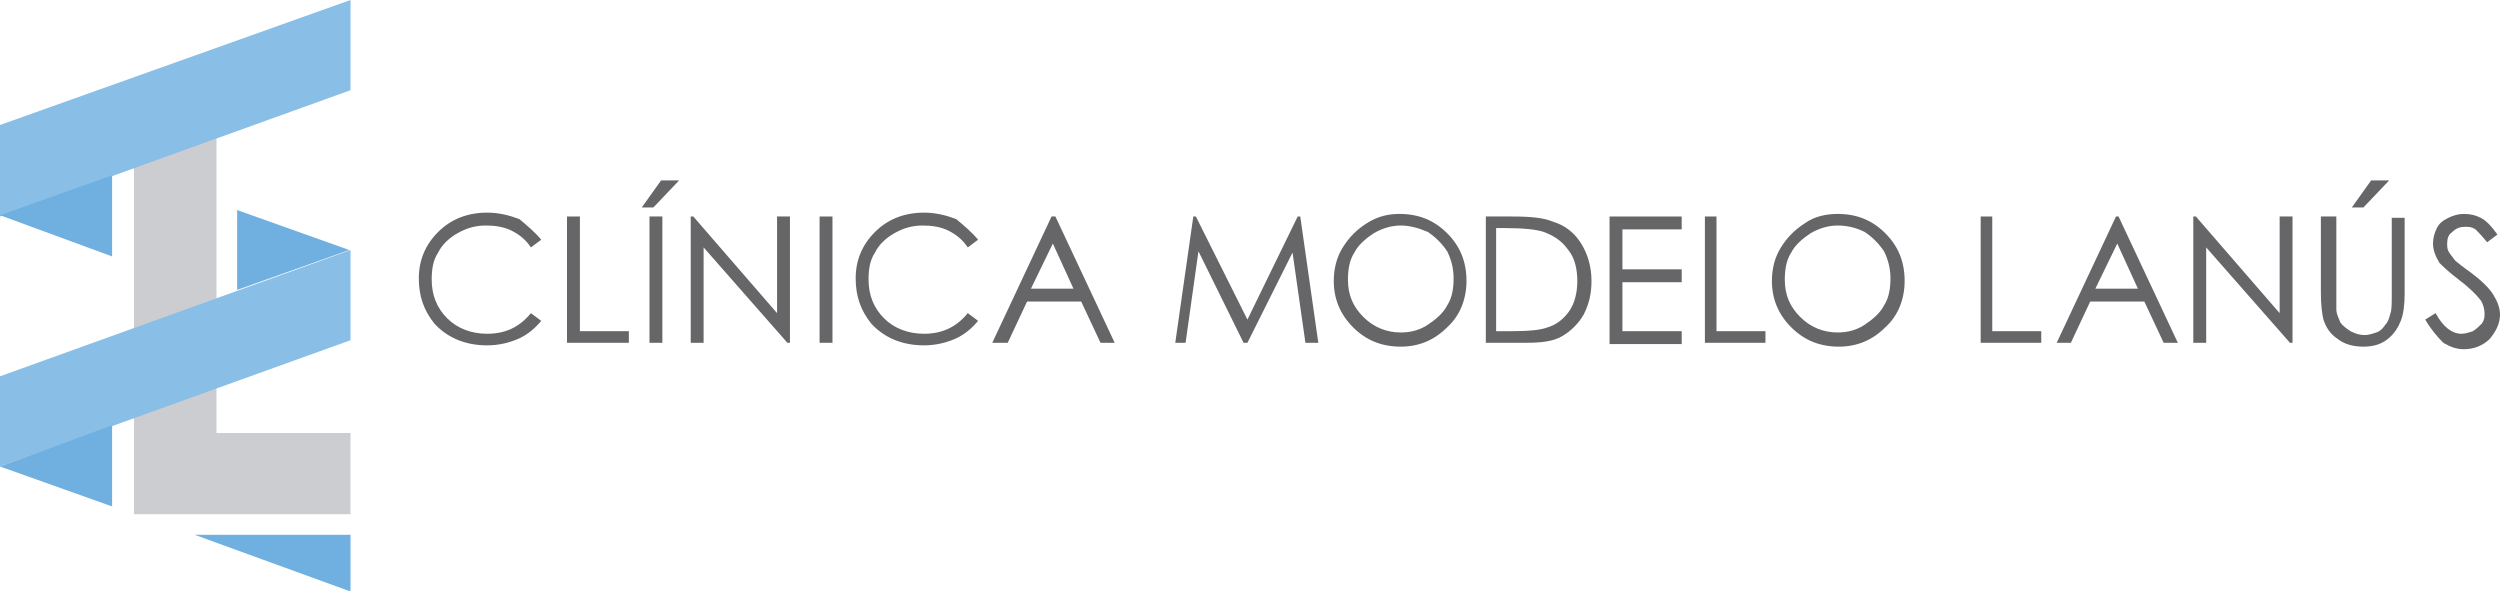 <!-- Generator: Adobe Illustrator 22.0.0, SVG Export Plug-In  -->
<svg version="1.1"
	 xmlns="http://www.w3.org/2000/svg" xmlns:xlink="http://www.w3.org/1999/xlink" xmlns:a="http://ns.adobe.com/AdobeSVGViewerExtensions/3.0/"
	 x="0px" y="0px" width="194px" height="45.9px" viewBox="0 0 194 45.9"
	 style="overflow:scroll;enable-background:new 0 0 194 45.9;" xml:space="preserve">
<style type="text/css">
	.st0{fill:#666669;}
	.st1{fill:#CCCDD1;}
	.st2{fill:#6FB0E1;}
	.st3{fill:#89BFE6;}
</style>
<defs>
</defs>
<g>
	<g>
		<g>
			<path class="st0" d="M42,18.6l-0.8,0.6c-0.4-0.6-0.9-1-1.5-1.3c-0.6-0.3-1.3-0.4-2-0.4c-0.8,0-1.5,0.2-2.2,0.6
				c-0.7,0.4-1.2,0.9-1.5,1.5c-0.4,0.6-0.5,1.3-0.5,2.1c0,1.2,0.4,2.2,1.2,3c0.8,0.8,1.9,1.2,3.1,1.2c1.4,0,2.5-0.5,3.4-1.6l0.8,0.6
				c-0.5,0.6-1.1,1.1-1.8,1.4c-0.7,0.3-1.5,0.5-2.4,0.5c-1.7,0-3.1-0.6-4.1-1.7c-0.8-1-1.2-2.1-1.2-3.5c0-1.4,0.5-2.6,1.5-3.6
				c1-1,2.3-1.5,3.8-1.5c0.9,0,1.7,0.2,2.5,0.5C40.9,17.5,41.5,18,42,18.6z"/>
			<path class="st0" d="M44,16.8h1v8.9h3.8v0.9H44V16.8z"/>
			<path class="st0" d="M51.3,14h1.4l-2,2.1h-0.9L51.3,14z M50.4,16.8h1v9.8h-1V16.8z"/>
			<path class="st0" d="M53.6,26.6v-9.8h0.2l6.5,7.5v-7.5h1v9.8h-0.2l-6.5-7.4v7.4H53.6z"/>
			<path class="st0" d="M63.6,16.8h1v9.8h-1V16.8z"/>
			<path class="st0" d="M75.9,18.6l-0.8,0.6c-0.4-0.6-0.9-1-1.5-1.3c-0.6-0.3-1.3-0.4-2-0.4c-0.8,0-1.5,0.2-2.2,0.6
				c-0.7,0.4-1.2,0.9-1.5,1.5c-0.4,0.6-0.5,1.3-0.5,2.1c0,1.2,0.4,2.2,1.2,3c0.8,0.8,1.9,1.2,3.1,1.2c1.4,0,2.5-0.5,3.4-1.6l0.8,0.6
				c-0.5,0.6-1.1,1.1-1.8,1.4c-0.7,0.3-1.5,0.5-2.4,0.5c-1.7,0-3.1-0.6-4.1-1.7c-0.8-1-1.2-2.1-1.2-3.5c0-1.4,0.5-2.6,1.5-3.6
				c1-1,2.3-1.5,3.8-1.5c0.9,0,1.7,0.2,2.5,0.5C74.8,17.5,75.4,18,75.9,18.6z"/>
			<path class="st0" d="M81.9,16.8l4.6,9.8h-1.1l-1.5-3.2h-4.2l-1.5,3.2H77l4.6-9.8H81.9z M81.7,18.9l-1.7,3.5h3.3L81.7,18.9z"/>
			<path class="st0" d="M91.2,26.6l1.4-9.8h0.2l4,8l3.9-8h0.2l1.4,9.8h-1l-1-7l-3.5,7h-0.3l-3.5-7.1l-1,7.1H91.2z"/>
			<path class="st0" d="M108.6,16.6c1.5,0,2.7,0.5,3.7,1.5c1,1,1.5,2.2,1.5,3.7c0,1.4-0.5,2.7-1.5,3.6c-1,1-2.2,1.5-3.6,1.5
				c-1.5,0-2.7-0.5-3.7-1.5c-1-1-1.5-2.2-1.5-3.6c0-0.9,0.2-1.8,0.7-2.6c0.5-0.8,1.1-1.4,1.9-1.9C106.9,16.8,107.7,16.6,108.6,16.6z
				 M108.7,17.5c-0.7,0-1.4,0.2-2.1,0.6c-0.6,0.4-1.2,0.9-1.5,1.5c-0.4,0.6-0.5,1.4-0.5,2.1c0,1.2,0.4,2.1,1.2,2.9
				c0.8,0.8,1.8,1.2,2.9,1.2c0.8,0,1.5-0.2,2.1-0.6c0.6-0.4,1.2-0.9,1.5-1.5c0.4-0.6,0.5-1.4,0.5-2.1c0-0.8-0.2-1.5-0.5-2.1
				c-0.4-0.6-0.9-1.1-1.5-1.5C110.1,17.7,109.4,17.5,108.7,17.5z"/>
			<path class="st0" d="M115.3,26.6v-9.8h2c1.5,0,2.5,0.1,3.2,0.4c1,0.3,1.7,0.9,2.2,1.7c0.5,0.8,0.8,1.8,0.8,2.9
				c0,1-0.2,1.8-0.6,2.6c-0.4,0.7-1,1.3-1.7,1.7c-0.7,0.4-1.6,0.5-2.8,0.5H115.3z M116.2,25.7h1.1c1.4,0,2.3-0.1,2.8-0.3
				c0.7-0.2,1.3-0.7,1.7-1.3c0.4-0.6,0.6-1.4,0.6-2.3c0-0.9-0.2-1.8-0.7-2.4c-0.5-0.7-1.1-1.1-1.9-1.4c-0.6-0.2-1.6-0.3-3-0.3h-0.7
				V25.7z"/>
			<path class="st0" d="M124.9,16.8h5.6v1h-4.6v3.1h4.6v1h-4.6v3.8h4.6v1h-5.6V16.8z"/>
			<path class="st0" d="M132.2,16.8h1v8.9h3.8v0.9h-4.7V16.8z"/>
			<path class="st0" d="M142.6,16.6c1.5,0,2.7,0.5,3.7,1.5c1,1,1.5,2.2,1.5,3.7c0,1.4-0.5,2.7-1.5,3.6c-1,1-2.2,1.5-3.6,1.5
				c-1.5,0-2.7-0.5-3.7-1.5c-1-1-1.5-2.2-1.5-3.6c0-0.9,0.2-1.8,0.7-2.6c0.5-0.8,1.1-1.4,1.9-1.9C140.8,16.8,141.7,16.6,142.6,16.6z
				 M142.6,17.5c-0.7,0-1.4,0.2-2.1,0.6c-0.6,0.4-1.2,0.9-1.5,1.5c-0.4,0.6-0.5,1.4-0.5,2.1c0,1.2,0.4,2.1,1.2,2.9
				c0.8,0.8,1.8,1.2,2.9,1.2c0.8,0,1.5-0.2,2.1-0.6c0.6-0.4,1.2-0.9,1.5-1.5c0.4-0.6,0.5-1.4,0.5-2.1c0-0.8-0.2-1.5-0.5-2.1
				c-0.4-0.6-0.9-1.1-1.5-1.5C144.1,17.7,143.4,17.5,142.6,17.5z"/>
			<path class="st0" d="M153.6,16.8h1v8.9h3.8v0.9h-4.7V16.8z"/>
			<path class="st0" d="M164.4,16.8l4.6,9.8h-1.1l-1.5-3.2h-4.2l-1.5,3.2h-1.1l4.6-9.8H164.4z M164.3,18.9l-1.7,3.5h3.3L164.3,18.9z
				"/>
			<path class="st0" d="M170.2,26.6v-9.8h0.2l6.5,7.5v-7.5h1v9.8h-0.2l-6.5-7.4v7.4H170.2z"/>
			<path class="st0" d="M180.3,16.8h1v5.9c0,0.7,0,1.1,0,1.3c0,0.4,0.2,0.7,0.3,1c0.2,0.3,0.5,0.5,0.8,0.7c0.4,0.2,0.7,0.3,1.1,0.3
				c0.3,0,0.6-0.1,0.9-0.2c0.3-0.1,0.5-0.3,0.7-0.6c0.2-0.2,0.3-0.5,0.4-0.9c0.1-0.2,0.1-0.8,0.1-1.5v-5.9h1v5.9
				c0,0.9-0.1,1.6-0.3,2.1c-0.2,0.5-0.5,1-1,1.4c-0.5,0.4-1.1,0.6-1.9,0.6c-0.8,0-1.5-0.2-2-0.6c-0.6-0.4-0.9-0.9-1.1-1.5
				c-0.1-0.4-0.2-1.1-0.2-2.1V16.8z M184,14h1.4l-2,2.1h-0.9L184,14z"/>
			<path class="st0" d="M188.2,24.8l0.8-0.5c0.6,1.1,1.3,1.6,2,1.6c0.3,0,0.6-0.1,0.9-0.2c0.3-0.2,0.5-0.4,0.7-0.6
				c0.2-0.3,0.2-0.5,0.2-0.8c0-0.3-0.1-0.7-0.3-1c-0.3-0.4-0.9-1-1.7-1.6c-0.8-0.6-1.3-1.1-1.5-1.3c-0.3-0.5-0.5-1-0.5-1.5
				c0-0.4,0.1-0.8,0.3-1.2c0.2-0.4,0.5-0.6,0.9-0.8c0.4-0.2,0.8-0.3,1.2-0.3c0.5,0,0.9,0.1,1.3,0.3c0.4,0.2,0.8,0.6,1.3,1.3
				l-0.8,0.6c-0.4-0.5-0.7-0.8-0.9-1c-0.3-0.2-0.5-0.2-0.8-0.2c-0.4,0-0.7,0.1-1,0.4c-0.3,0.2-0.4,0.5-0.4,0.9c0,0.2,0,0.4,0.1,0.6
				c0.1,0.2,0.3,0.4,0.5,0.7c0.1,0.1,0.6,0.5,1.3,1c0.8,0.6,1.4,1.2,1.7,1.7c0.3,0.5,0.5,1,0.5,1.5c0,0.7-0.3,1.3-0.8,1.9
				c-0.5,0.5-1.2,0.8-2,0.8c-0.6,0-1.1-0.2-1.6-0.5C189.1,26.1,188.6,25.5,188.2,24.8z"/>
		</g>
	</g>
	<g>
		<g>
			<g>
				<g>
					<polygon class="st1" points="16.8,33.6 16.8,10.7 10.4,13 10.4,39.9 27.2,39.9 27.2,33.6 					"/>
					<polygon class="st2" points="27.2,45.9 27.2,41.5 15.1,41.5 					"/>
				</g>
				<polygon class="st3" points="27.2,7 0,16.8 0,9.7 27.2,0 				"/>
			</g>
			<polygon class="st3" points="27.2,26.4 0,36.2 0,29.2 27.2,19.4 			"/>
			<g>
				<polygon class="st2" points="18.4,16.3 18.4,22.5 27.1,19.4 				"/>
				<polygon class="st2" points="0,36.2 8.7,39.3 8.7,33 				"/>
			</g>
			<g>
				<polygon class="st2" points="0,16.7 8.7,19.9 8.7,13.6 				"/>
			</g>
		</g>
	</g>
</g>
</svg>
